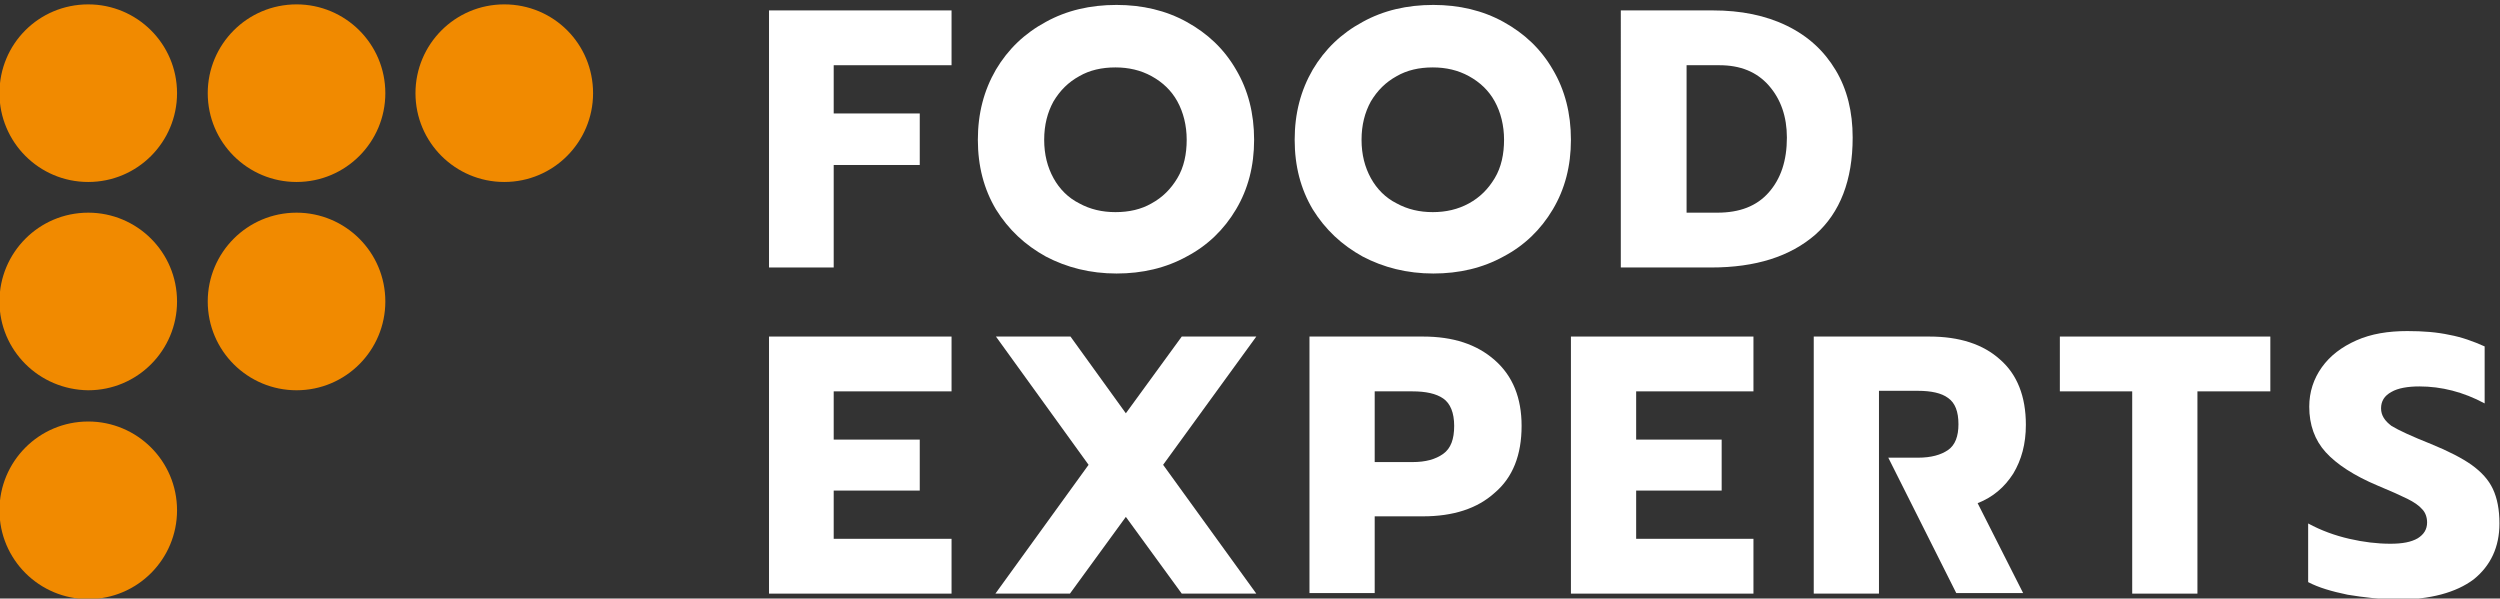 <?xml version="1.0" encoding="utf-8"?>
<svg version="1.1" id="Capa_1" xmlns="http://www.w3.org/2000/svg" xmlns:xlink="http://www.w3.org/1999/xlink" x="0px" y="0px"
	 viewBox="0 0 456.1 109.2" style="enable-background:new 0 0 456.1 109.2;" xml:space="preserve">
<rect x="0" y="0" width="456.1" height="109.2" fill="#333333" stroke="none"/>
<style type="text/css">
	.st0{fill:#FFFFFF;}
	.st1{fill:#F18A00;}
</style>
<polygon class="st0" points="140.3,1.9 173.6,1.9 173.6,11.9 152.1,11.9 152.1,20.7 167.8,20.7 167.8,30.1 152.1,30.1 152.1,48.8 
	140.3,48.8 "/>
<path class="st0" d="M190.8,46.8c-3.8-2.1-6.8-4.9-9.1-8.6c-2.2-3.7-3.3-7.9-3.3-12.7c0-4.8,1.1-9,3.3-12.8c2.2-3.7,5.2-6.6,9.1-8.7
	c3.8-2.1,8.1-3.1,12.9-3.1c4.7,0,9,1,12.8,3.1c3.8,2.1,6.8,4.9,9,8.7c2.2,3.7,3.3,8,3.3,12.8c0,4.8-1.1,9-3.3,12.7
	c-2.2,3.7-5.2,6.6-9,8.6c-3.8,2.1-8.1,3.1-12.8,3.1C198.9,49.9,194.6,48.8,190.8,46.8 M210.1,37.1c2-1.1,3.5-2.6,4.7-4.6
	c1.2-2,1.7-4.4,1.7-7s-0.6-5-1.7-7c-1.1-2-2.7-3.5-4.7-4.6c-2-1.1-4.2-1.6-6.6-1.6c-2.5,0-4.7,0.5-6.6,1.6c-2,1.1-3.5,2.6-4.7,4.6
	c-1.1,2-1.7,4.3-1.7,7s0.6,5,1.7,7c1.1,2,2.7,3.6,4.7,4.6c2,1.1,4.2,1.6,6.6,1.6C206,38.7,208.2,38.2,210.1,37.1"/>
<path class="st0" d="M248.6,46.8c-3.8-2.1-6.8-4.9-9.1-8.6c-2.2-3.7-3.3-7.9-3.3-12.7c0-4.8,1.1-9,3.3-12.8c2.2-3.7,5.2-6.6,9.1-8.7
	c3.8-2.1,8.1-3.1,12.9-3.1c4.7,0,9,1,12.8,3.1c3.8,2.1,6.8,4.9,9,8.7c2.2,3.7,3.3,8,3.3,12.8c0,4.8-1.1,9-3.3,12.7
	c-2.2,3.7-5.2,6.6-9,8.6c-3.8,2.1-8.1,3.1-12.8,3.1C256.7,49.9,252.4,48.8,248.6,46.8 M268,37.1c2-1.1,3.5-2.6,4.7-4.6
	c1.2-2,1.7-4.4,1.7-7s-0.6-5-1.7-7c-1.1-2-2.7-3.5-4.7-4.6c-2-1.1-4.2-1.6-6.6-1.6c-2.5,0-4.7,0.5-6.6,1.6c-2,1.1-3.5,2.6-4.7,4.6
	c-1.1,2-1.7,4.3-1.7,7s0.6,5,1.7,7c1.1,2,2.7,3.6,4.7,4.6c2,1.1,4.2,1.6,6.6,1.6C263.8,38.7,266,38.2,268,37.1"/>
<path class="st0" d="M295.7,1.9h16.8c5.1,0,9.6,0.9,13.5,2.8c3.9,1.9,6.8,4.6,8.9,8.1c2.1,3.5,3.1,7.6,3.1,12.3
	c0,7.8-2.3,13.7-6.8,17.7c-4.6,4-10.9,6-19,6h-16.5V1.9z M313.3,38.8c4.1,0,7.2-1.2,9.4-3.7c2.2-2.5,3.3-5.8,3.3-10
	c0-3.8-1.1-7-3.3-9.5c-2.2-2.5-5.2-3.7-9-3.7h-6v26.9H313.3z"/>
<polygon class="st0" points="140.3,61.4 173.6,61.4 173.6,71.4 152.1,71.4 152.1,80.2 167.8,80.2 167.8,89.5 152.1,89.5 152.1,98.3 
	173.6,98.3 173.6,108.3 140.3,108.3 "/>
<polygon class="st0" points="198.6,84.8 181.7,61.4 195.3,61.4 205.4,75.4 215.6,61.4 229.2,61.4 212.2,84.8 229.2,108.3 
	215.6,108.3 205.4,94.3 195.2,108.3 181.6,108.3 "/>
<path class="st0" d="M238.9,61.4h20.7c5.5,0,9.8,1.4,13.1,4.3c3.3,2.9,4.9,6.9,4.9,12c0,5.3-1.6,9.4-4.9,12.2
	c-3.2,2.9-7.6,4.3-13.1,4.3h-8.8v14h-11.9V61.4z M257.7,84.3c2.4,0,4.2-0.5,5.6-1.5c1.4-1,2-2.7,2-5.1c0-2.4-0.7-4.1-2-5
	c-1.3-0.9-3.2-1.3-5.6-1.3h-6.9v12.9H257.7z"/>
<polygon class="st0" points="286.6,61.4 319.9,61.4 319.9,71.4 298.5,71.4 298.5,80.2 314.1,80.2 314.1,89.5 298.5,89.5 298.5,98.3 
	319.9,98.3 319.9,108.3 286.6,108.3 "/>
<polygon class="st0" points="389,71.4 375.8,71.4 375.8,61.4 414.2,61.4 414.2,71.4 400.9,71.4 400.9,108.3 389,108.3 "/>
<path class="st0" d="M428.3,108.5c-2.9-0.6-5.3-1.3-7.2-2.3V95.5c2.4,1.3,4.9,2.2,7.5,2.8c2.6,0.6,5.1,0.9,7.5,0.9
	c2.2,0,3.8-0.3,5-1c1.1-0.7,1.7-1.6,1.7-2.9c0-0.9-0.3-1.8-0.9-2.4c-0.6-0.7-1.5-1.3-2.7-1.9c-1.2-0.6-3-1.4-5.4-2.4
	c-4.3-1.8-7.5-3.9-9.5-6.1c-2-2.2-3-5-3-8.3c0-2.7,0.8-5.1,2.3-7.2c1.5-2.1,3.6-3.7,6.3-4.9c2.7-1.2,5.8-1.7,9.3-1.7
	c2.9,0,5.4,0.2,7.7,0.7c2.2,0.4,4.4,1.2,6.4,2.1v10.4c-3.9-2.1-7.9-3.1-11.9-3.1c-2.1,0-3.9,0.3-5.1,1c-1.3,0.7-1.9,1.7-1.9,3
	c0,1.3,0.7,2.3,1.9,3.2c1.3,0.8,3.7,1.9,7.2,3.3c3.2,1.3,5.7,2.6,7.4,3.8c1.8,1.3,3.1,2.7,3.9,4.4c0.8,1.7,1.2,3.8,1.2,6.3
	c0,4.3-1.6,7.7-4.7,10.2c-3.2,2.4-7.9,3.7-14.1,3.7C434.2,109.3,431.3,109,428.3,108.5"/>
<path class="st0" d="M367.3,86.4c1.5-2.5,2.3-5.4,2.3-8.9c0-5.2-1.6-9.2-4.7-11.9c-3.1-2.8-7.4-4.2-12.9-4.2h-21.1v46.9h11.9V93.6
	v-10v-1.3v-11h7.1c2.4,0,4.3,0.4,5.5,1.3c1.3,0.9,1.9,2.5,1.9,4.8c0,2.2-0.6,3.8-1.9,4.7c-1.3,0.9-3.1,1.4-5.5,1.4h-5.4l12.4,24.7
	h12.2l-8.3-16.4C363.6,90.7,365.7,88.9,367.3,86.4"/>
<path class="st1" d="M32.3,17c0,8.9-7.2,16.2-16.2,16.2C7.1,33.2-0.1,25.9-0.1,17C-0.1,8,7.1,0.8,16.1,0.8C25,0.8,32.3,8,32.3,17"/>
<path class="st1" d="M70.3,17c0,8.9-7.2,16.2-16.2,16.2c-8.9,0-16.2-7.2-16.2-16.2c0-8.9,7.2-16.2,16.2-16.2C63,0.8,70.3,8,70.3,17"
	/>
<path class="st1" d="M32.3,55c0,8.9-7.2,16.2-16.2,16.2C7.1,71.1-0.1,63.9-0.1,55c0-8.9,7.2-16.2,16.2-16.2C25,38.8,32.3,46,32.3,55
	"/>
<path class="st1" d="M108.2,17c0,8.9-7.2,16.2-16.2,16.2c-8.9,0-16.2-7.2-16.2-16.2c0-8.9,7.2-16.2,16.2-16.2
	C101,0.8,108.2,8,108.2,17"/>
<path class="st1" d="M70.3,55c0,8.9-7.2,16.2-16.2,16.2c-8.9,0-16.2-7.2-16.2-16.2c0-8.9,7.2-16.2,16.2-16.2
	C63,38.8,70.3,46,70.3,55"/>
<path class="st1" d="M32.3,93.1c0,8.9-7.2,16.2-16.2,16.2c-8.9,0-16.2-7.2-16.2-16.2c0-8.9,7.2-16.2,16.2-16.2
	C25,76.9,32.3,84.1,32.3,93.1"/>
</svg>
